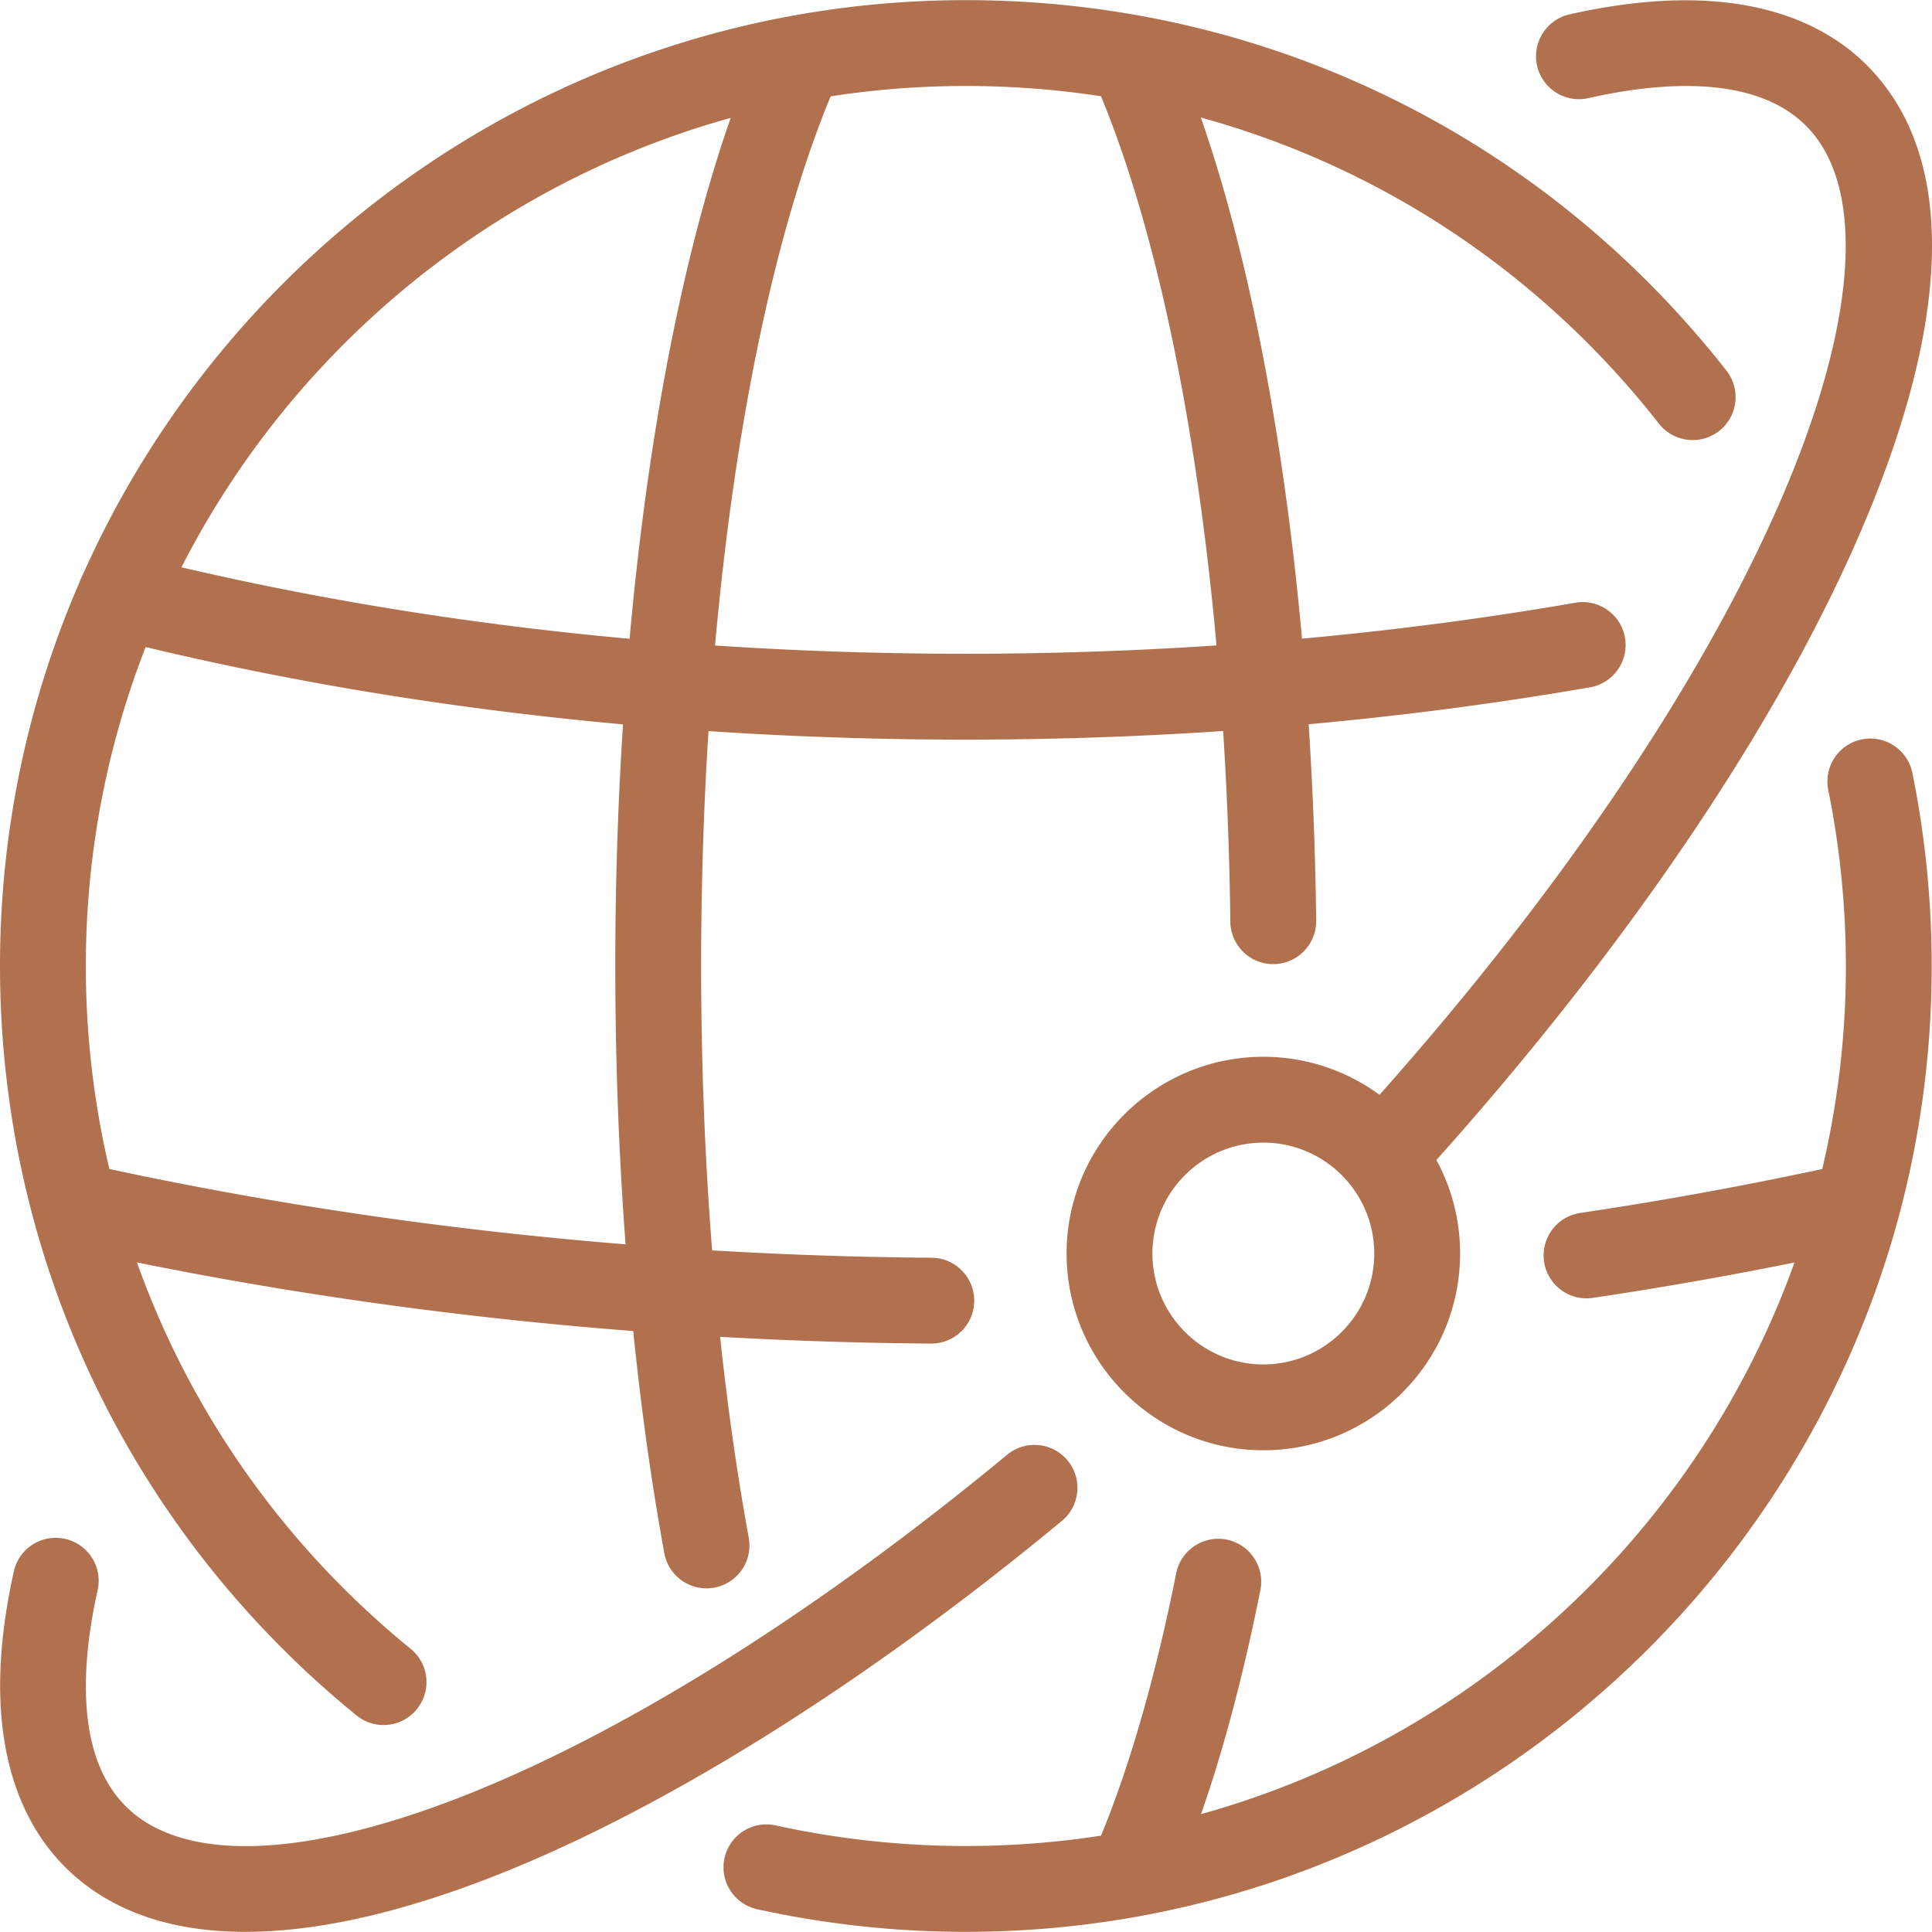 <svg xmlns="http://www.w3.org/2000/svg" xml:space="preserve"
	style="enable-background:new 0 0 405.125 405.125" viewBox="0 0 405.125 405.125"><path d="M74.748 359.701a8.966 8.966 0 0 0 5.677 2.021 9.001 9.001 0 0 0 5.688-15.98c-26.589-21.646-46.211-49.682-57.394-81.017 33.853 6.851 68.655 11.658 104.063 14.381 1.649 16.252 3.83 31.876 6.516 46.576a9 9 0 0 0 17.707-3.235c-2.435-13.324-4.442-27.445-6.001-42.126a913.56 913.56 0 0 0 44.209 1.417h.073a9 9 0 0 0 8.998-8.929 9 9 0 0 0-8.928-9.071 893.97 893.97 0 0 1-46.027-1.545c-1.523-19.276-2.306-39.315-2.306-59.633 0-16.812.528-33.313 1.545-49.253a807.427 807.427 0 0 0 53.965 1.783c18.144 0 36.154-.604 53.948-1.804a761.37 761.37 0 0 1 1.509 39.985 9 9 0 0 0 8.997 8.895h.107a9 9 0 0 0 8.894-9.104 771.352 771.352 0 0 0-1.572-41.194c20.018-1.819 39.722-4.403 58.996-7.744a9 9 0 0 0 7.331-10.405c-.849-4.897-5.509-8.183-10.405-7.331-18.722 3.245-37.864 5.759-57.317 7.532-3.837-42.452-11.185-80.541-21.217-109.276 37.637 10.347 71.232 32.511 96.056 64.186a9.001 9.001 0 0 0 12.636 1.533 8.999 8.999 0 0 0 1.532-12.635C323.328 28.35 265.195.03 202.53.03a203.038 203.038 0 0 0-35.871 3.181 9.021 9.021 0 0 0-.801.146C99.304 15.581 44.02 60.445 17.292 120.685a9.008 9.008 0 0 0-.696 1.588C5.922 146.901 0 174.055 0 202.56c0 61.194 27.245 118.47 74.748 157.141zm99.433-339.497a185.206 185.206 0 0 1 28.349-2.174c9.583 0 19.052.727 28.338 2.15 11.584 28.006 20.043 68.736 24.226 115.158a783.575 783.575 0 0 1-52.563 1.751c-17.771 0-35.318-.579-52.592-1.731 4.149-46.397 12.569-86.962 24.242-115.154zm-20.959 4.515c-10.081 28.824-17.395 66.79-21.204 109.229-32.429-2.945-63.841-7.952-93.971-14.99 23.269-45.591 64.954-80.297 115.175-94.239zM18 202.56c0-23.574 4.446-46.136 12.54-66.88 32.056 7.67 65.524 13.088 100.095 16.216a786.474 786.474 0 0 0-1.614 50.664c0 19.84.73 39.439 2.156 58.364-36.914-2.966-73.126-8.245-108.244-15.794A185.381 185.381 0 0 1 18 202.56zM333.073 20.575c14.828-3.346 34.778-5.055 45.639 5.805 12.694 12.694 10.788 41.247-5.229 78.339-16.413 38.005-46.17 82.084-84.211 124.859a41.036 41.036 0 0 0-24.359-7.978c-22.748 0-41.255 18.507-41.255 41.255s18.507 41.255 41.255 41.255 41.255-18.507 41.255-41.255a41 41 0 0 0-4.967-19.611c40.014-44.709 71.436-91.164 88.807-131.389 19.659-45.524 20.154-79.483 1.433-98.204-9.192-9.193-27.469-18.5-62.327-10.635a9 9 0 0 0-6.799 10.76c1.094 4.848 5.911 7.895 10.758 6.799zM264.912 286.11c-12.823 0-23.255-10.432-23.255-23.255 0-12.823 10.432-23.255 23.255-23.255s23.255 10.432 23.255 23.255c0 12.823-10.432 23.255-23.255 23.255zm-42.118 32.703c-42.391 35.094-85.686 61.962-121.911 75.657-18.747 7.087-35.339 10.625-49.433 10.625-15.981 0-28.751-4.547-37.829-13.625-9.15-9.15-18.437-27.327-10.718-61.957 1.082-4.851 5.893-7.908 10.743-6.826a9 9 0 0 1 6.827 10.742c-3.279 14.711-4.921 34.514 5.877 45.313 11.539 11.54 35.749 11.146 68.168-1.11 34.417-13.01 75.896-38.824 116.797-72.685a9.002 9.002 0 0 1 11.479 13.866zm178.217-156.736a204.119 204.119 0 0 1 4.052 40.483c0 17.988-2.358 35.44-6.78 52.055a9.05 9.05 0 0 1-.239.894c-20.211 74.539-82.022 132.154-158.854 146.259a9.231 9.231 0 0 1-.774.141 202.987 202.987 0 0 1-35.884 3.183 203.845 203.845 0 0 1-43.756-4.741 9 9 0 0 1 3.871-17.579 185.798 185.798 0 0 0 39.886 4.32c9.639 0 19.102-.742 28.345-2.173 6.084-14.753 11.507-33.671 15.776-55.094a9 9 0 0 1 17.652 3.518c-3.527 17.7-7.7 33.454-12.461 47.061 57.831-16.055 104.33-59.627 124.442-115.667a836.317 836.317 0 0 1-42.275 7.417 9 9 0 0 1-2.655-17.804 814.942 814.942 0 0 0 50.75-9.213 184.33 184.33 0 0 0 4.957-42.575c0-12.41-1.242-24.826-3.692-36.905a9 9 0 0 1 7.031-10.609 8.998 8.998 0 0 1 10.608 7.029z"
	fill="#b2714e" 
	/></svg>